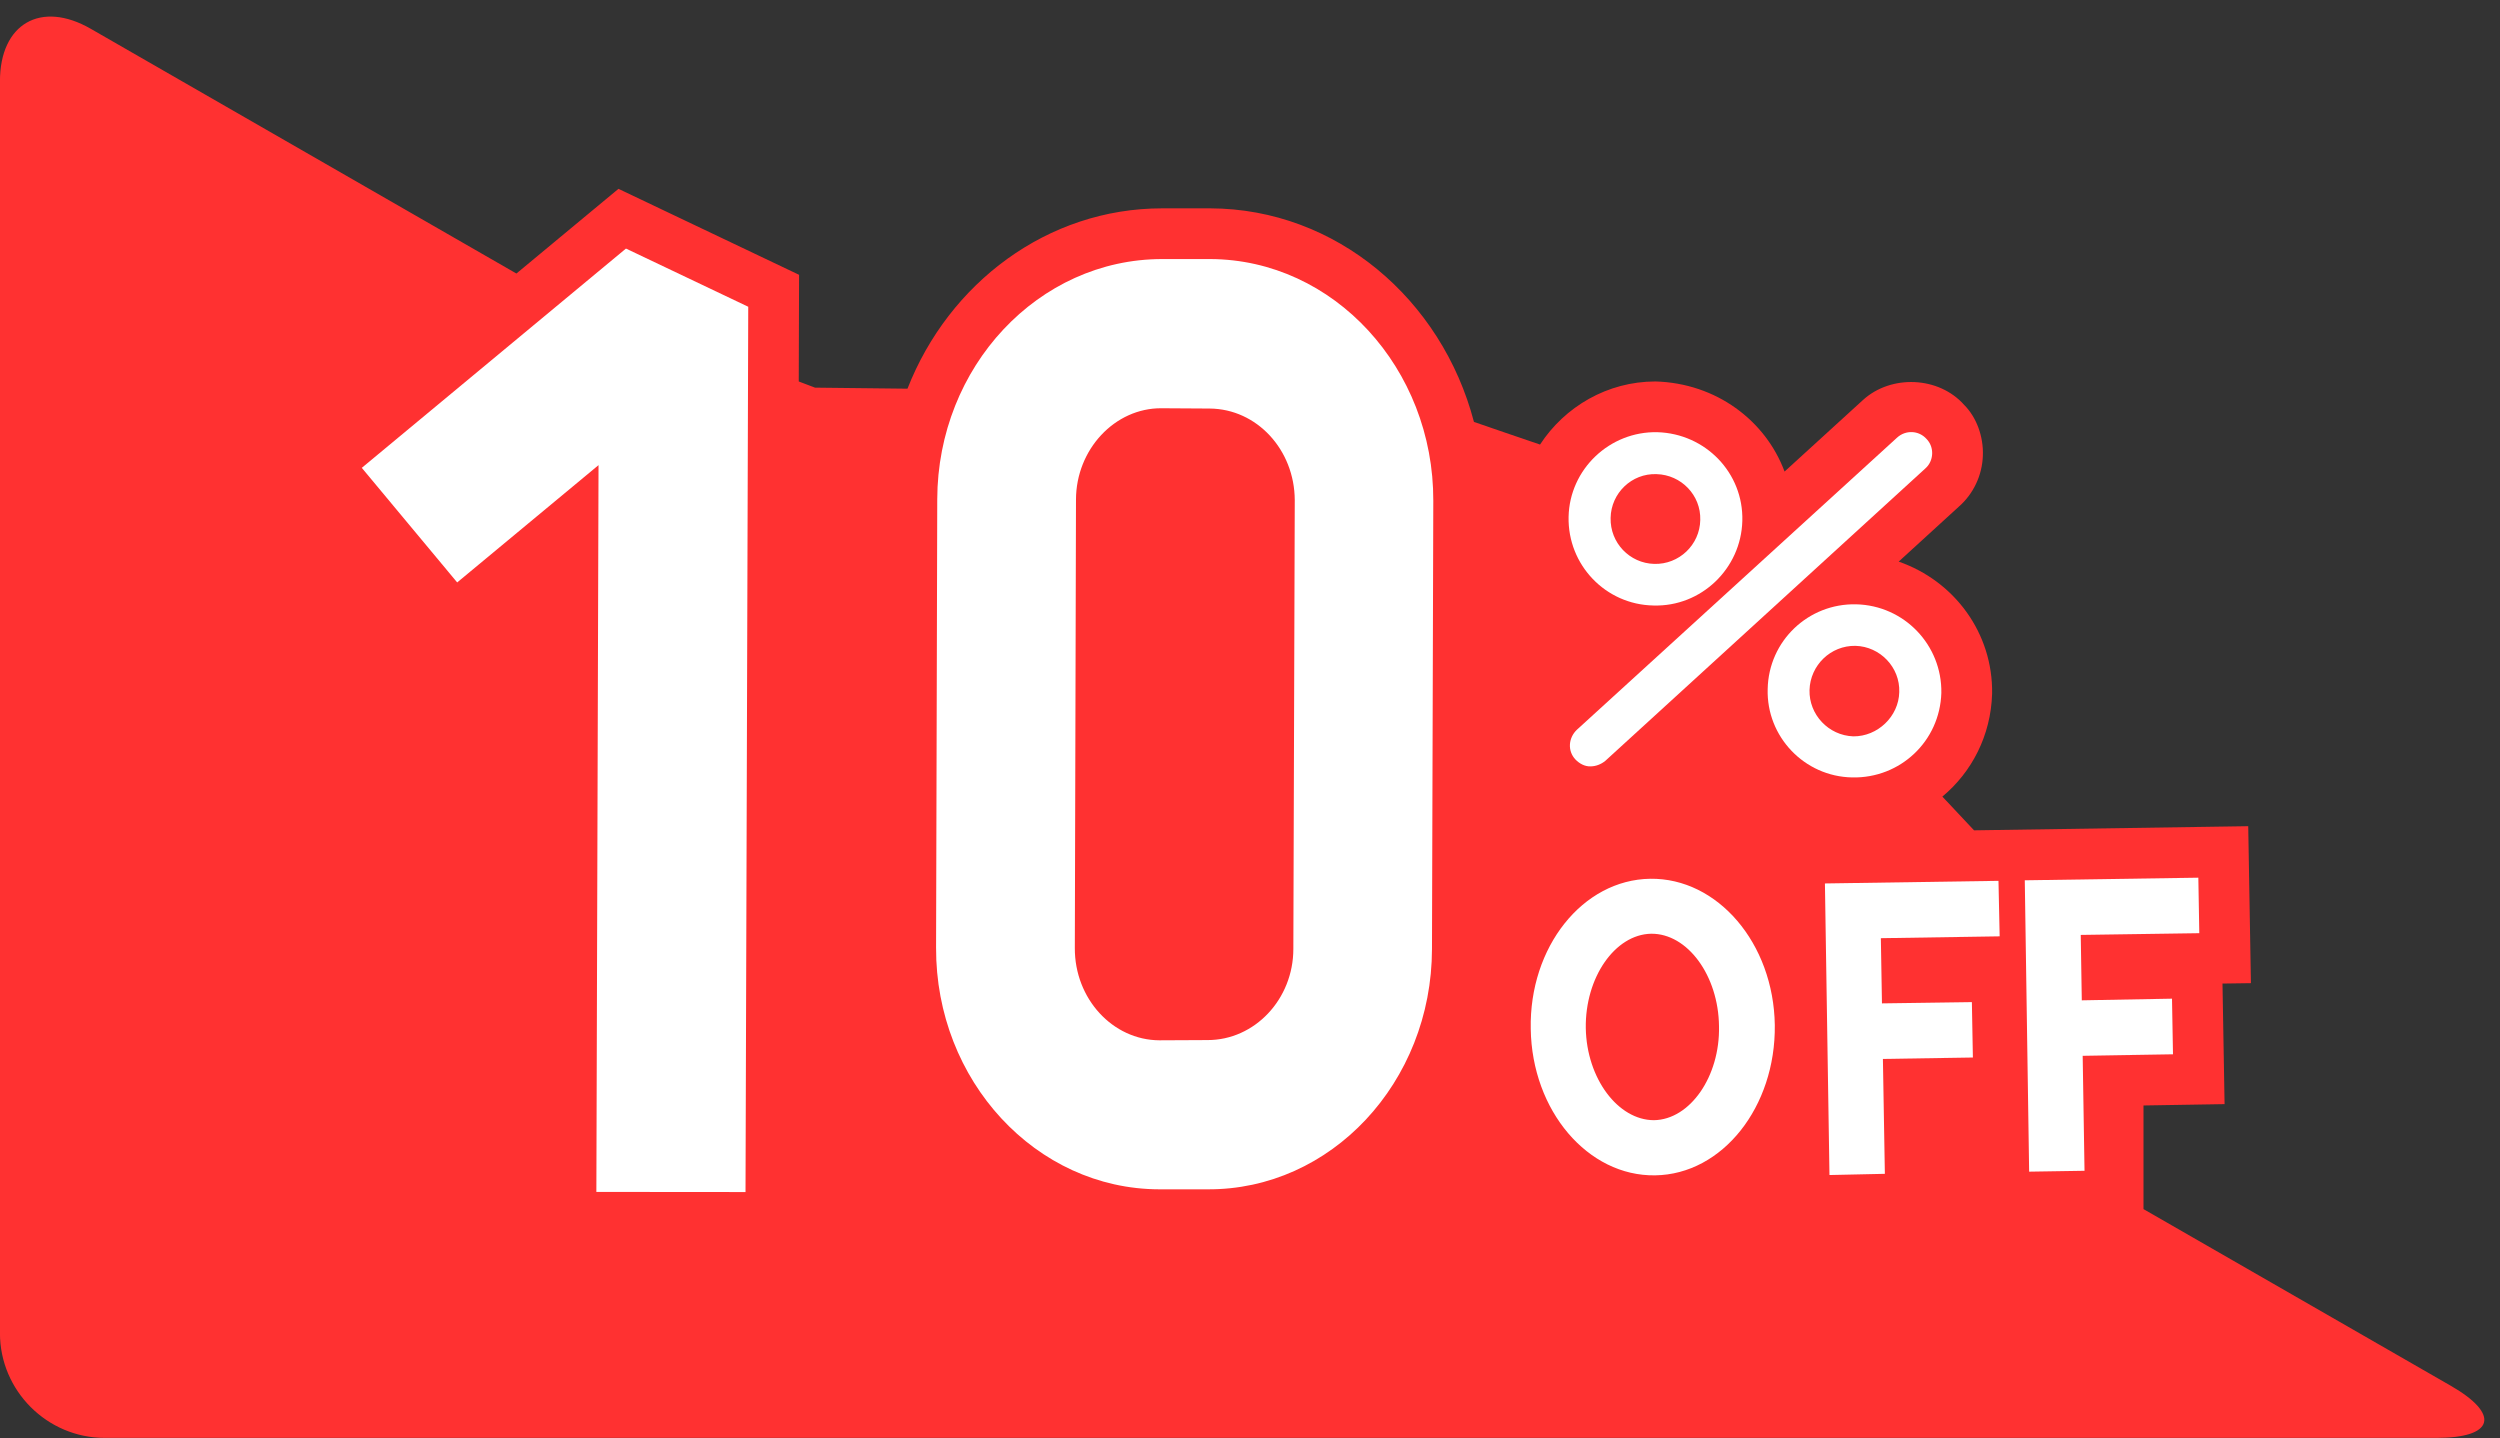 <?xml version="1.0" encoding="UTF-8" standalone="no"?><svg xmlns="http://www.w3.org/2000/svg" xmlns:xlink="http://www.w3.org/1999/xlink" fill="#000000" height="91.7" preserveAspectRatio="xMidYMid meet" version="1" viewBox="0.8 -0.6 159.4 91.7" width="159.4" zoomAndPan="magnify"><rect x="0.8" y="-0.6" width="159.4" height="91.7" fill="#333333" stroke="none"/><g><g id="change1_1"><path d="M157.057,87.754l-19.588-11.262v-6.607l5.17-0.086l-0.133-7.687l1.813-0.026l-0.172-10.008l-17.481,0.264 l-2.021-2.151c1.877-1.56,3.094-3.896,3.172-6.564c0.06-3.855-2.4-7.181-5.957-8.419l3.826-3.496 c0.936-0.815,1.5-2.004,1.541-3.256c0.049-1.244-0.42-2.467-1.188-3.234c-1.617-1.831-4.665-1.956-6.463-0.311l-4.992,4.555 c-1.215-3.257-4.359-5.633-8.229-5.744c-3.068,0-5.789,1.611-7.362,4.023l-2.333-0.796l-1.881-0.648 c-2.049-7.823-8.793-13.588-16.809-13.617h-3.075c-7.307,0-13.596,4.757-16.235,11.499l-5.894-0.067l-1.038-0.393l0.021-6.801 L40.233,11.44l-6.507,5.4L6.581,1.232C3.403-0.592,0.797,0.914,0.797,4.584v79.819c0,3.67,3.008,6.676,6.678,6.676h148.689 C159.834,91.081,160.234,89.579,157.057,87.754z M74.908,19.153h3.047c3.316,0.012,6.291,1.643,8.309,4.209L84.922,22.9 l-3.206,0.259c-1.141-0.591-2.417-0.936-3.768-0.944l-3.124-0.021c-2.022,0-3.879,0.736-5.354,1.958l-1.688,0.136l-1.928-0.021 C67.871,21.176,71.179,19.153,74.908,19.153z M41.187,19.056l4.078,1.942l-0.002,0.273l-4.234-1.606l-0.238,1.237l-1.078-0.62 L41.187,19.056z" fill="#ff3131"/></g><g fill="#ffffff"><g><g id="change2_1"><path d="M106.225,38.007c-3.05-0.055-5.476-2.584-5.412-5.653c0.063-3.035,2.619-5.467,5.666-5.397 c3.057,0.09,5.494,2.591,5.412,5.653C111.814,35.651,109.271,38.098,106.225,38.007z M106.423,29.631 c-1.589-0.062-2.901,1.217-2.93,2.786c-0.042,1.596,1.217,2.896,2.778,2.937c1.582,0.048,2.91-1.216,2.938-2.799 C109.257,30.972,107.993,29.673,106.423,29.631z"/><path d="M118.893,48.969c-3.05-0.055-5.475-2.605-5.386-5.64c0.063-3.069,2.593-5.466,5.64-5.398 c3.068,0.07,5.481,2.599,5.433,5.647C124.49,46.653,121.961,49.038,118.893,48.969z M119.104,40.579 c-1.58-0.028-2.881,1.237-2.929,2.813c-0.042,1.568,1.208,2.901,2.791,2.958c1.556,0.014,2.896-1.272,2.931-2.821 C121.953,41.947,120.674,40.62,119.104,40.579z"/><path d="M102.214,48.264c-0.366,0.013-0.705-0.174-0.961-0.436c-0.519-0.547-0.455-1.383,0.091-1.901 l20.416-18.626c0.547-0.498,1.383-0.463,1.872,0.083c0.519,0.526,0.472,1.411-0.075,1.887l-20.408,18.646 C102.885,48.131,102.547,48.264,102.214,48.264z"/></g><g><g id="change2_4"><path d="M106.334,74.34c-4.293,0.068-7.857-4.119-7.934-9.332c-0.104-5.225,3.309-9.516,7.621-9.578 c4.285-0.057,7.865,4.105,7.94,9.33C114.025,69.972,110.625,74.278,106.334,74.34z M106.07,58.935 c-2.301,0.049-4.209,2.792-4.16,6.021c0.056,3.207,2.053,5.867,4.348,5.867c2.301-0.035,4.217-2.793,4.146-5.992 C110.369,61.609,108.4,58.907,106.07,58.935z"/></g><g id="change2_5"><path d="M120.979 74.243L117.447 74.32 117.157 55.729 128.223 55.562 128.298 59.101 120.723 59.219z"/><path d="M126.591 66.827L119.093 66.945 119.044 63.4 126.527 63.295z"/></g><g id="change2_6"><path d="M133.709 74.049L130.178 74.105 129.9 55.528 140.966 55.361 141.027 58.9 133.468 59.01z"/><path d="M139.35 66.622L131.837 66.745 131.788 63.213 139.287 63.075z"/></g></g></g><g id="change2_2"><path d="M48.334 75.405L38.824 75.397 38.962 29.057 29.95 36.536 23.868 29.23 40.711 15.248 48.508 18.959z"/></g><g id="change2_3"><path d="M77.775,75.231h-3.061c-7.853-0.014-14.259-6.918-14.23-15.404l0.075-28.593 c0.021-8.452,6.449-15.323,14.349-15.316h3.061c7.859,0.028,14.245,6.96,14.218,15.419l-0.084,28.574 C92.088,68.424,85.654,75.288,77.775,75.231z M74.858,25.43c-2.971-0.021-5.453,2.619-5.453,5.839l-0.074,28.579 c-0.015,3.221,2.403,5.867,5.397,5.882l3.062-0.015c3.007,0.007,5.474-2.604,5.474-5.813l0.09-28.613 c-0.014-3.214-2.418-5.82-5.427-5.84L74.858,25.43z"/></g></g></g></svg>